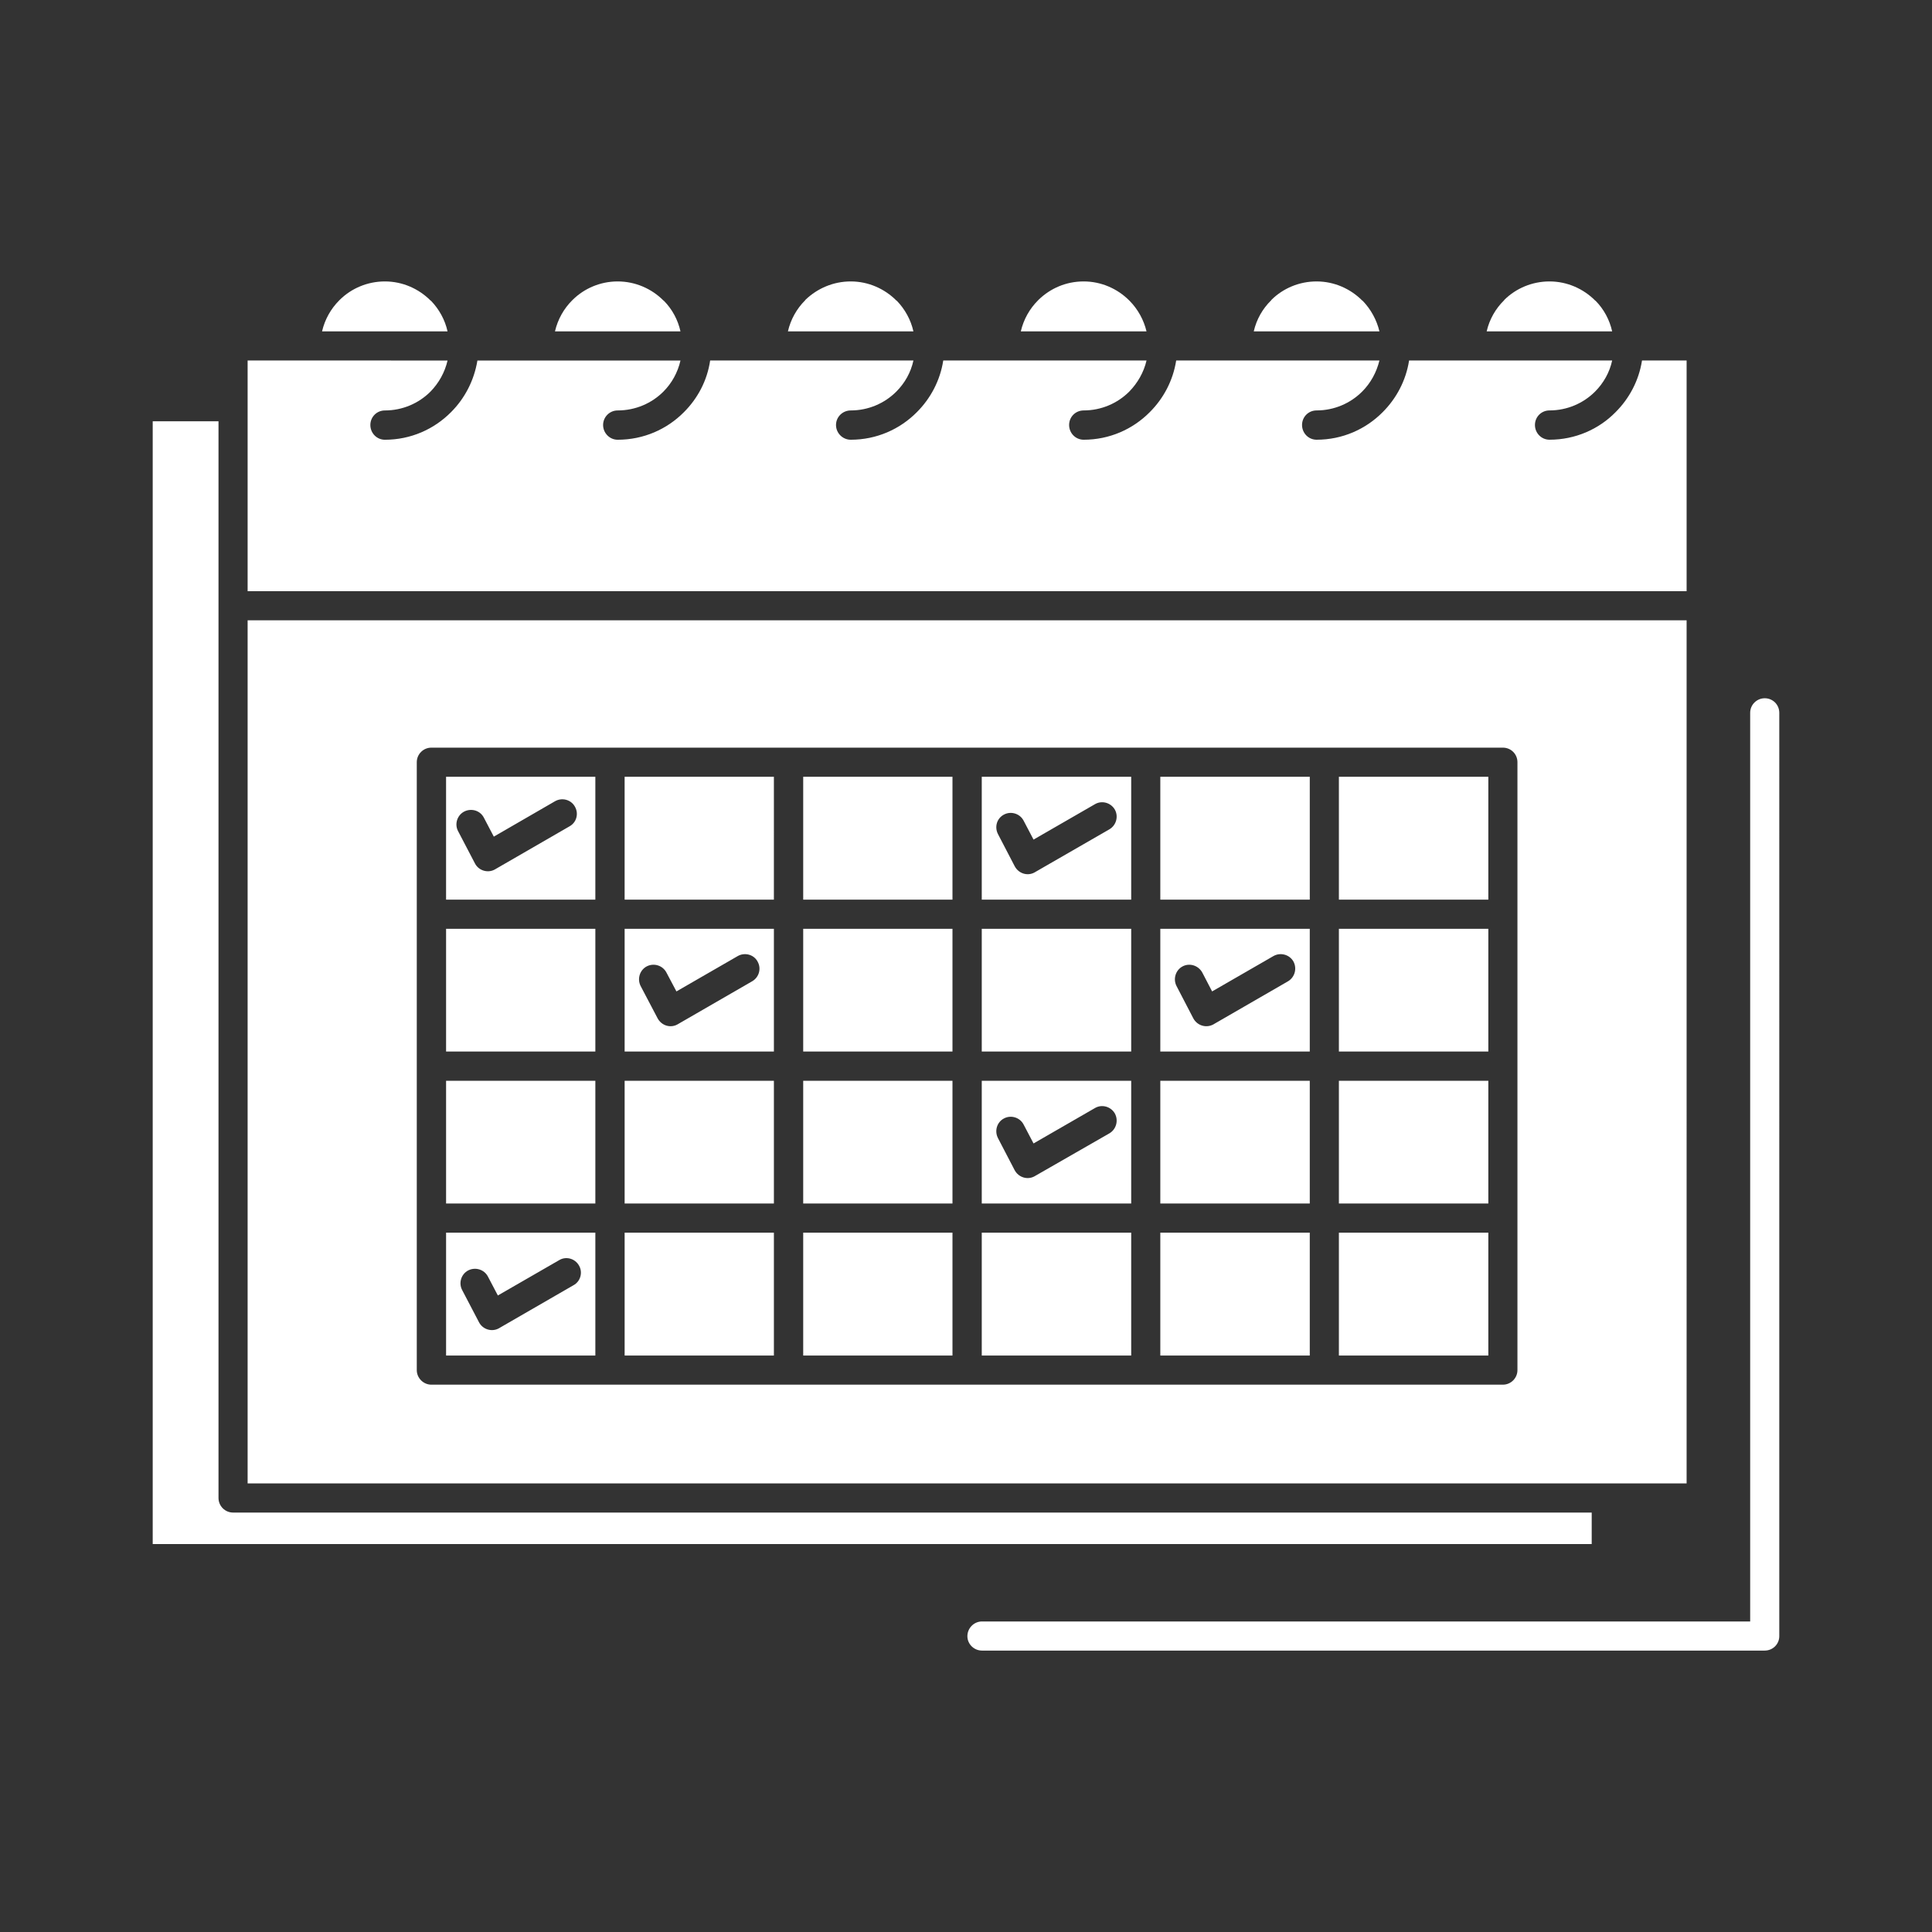 <svg height="512px" style="enable-background:new 0 0 512 512;" version="1.1" viewBox="0 0 512 512" width="512px" xml:space="preserve" xmlns="http://www.w3.org/2000/svg" xmlns:xlink="http://www.w3.org/1999/xlink"><rect x="0" y="0" width="512" height="512" fill="#333333" stroke="none"/><g id="B_-_129_x2C__calendar_x2C__Business_x2C__date_x2C__event_x2C__planning_x2C__schedule_x2C__timetable"><g><path d="M446.97,164.388H65.622v228.739h360.155h21.192V164.388z M85.348,87.815    h33.255c-0.677-3.077-2.243-5.86-4.34-8.058l-0.198-0.146c-3.078-3.077-7.373-5.03-12.063-5.03c-4.637,0-8.886,1.856-11.912,4.835    l-0.197,0.195C87.696,81.808,86.084,84.641,85.348,87.815z M147.077,87.815h33.255c-0.684-3.077-2.196-5.86-4.347-8.058    l-0.191-0.146c-3.078-3.077-7.379-5.03-12.115-5.03c-4.591,0-8.84,1.856-11.866,4.835l-0.198,0.195    C149.418,81.808,147.808,84.641,147.077,87.815z M208.807,87.815h33.256c-0.685-3.077-2.25-5.86-4.348-8.058l-0.198-0.146    c-3.079-3.077-7.374-5.03-12.063-5.03c-4.637,0-8.84,1.856-11.964,4.835l-0.145,0.195    C211.148,81.808,209.537,84.641,208.807,87.815z M270.529,87.815h33.309c-0.736-3.077-2.295-5.86-4.447-8.058l-0.145-0.146    c-3.078-3.077-7.373-5.03-12.063-5.03s-8.841,1.856-11.918,4.835l-0.191,0.195C272.871,81.808,271.26,84.641,270.529,87.815z     M332.259,87.815h33.302c-0.73-3.077-2.295-5.86-4.394-8.058l-0.198-0.146c-3.077-3.077-7.373-5.03-12.062-5.03    c-4.638,0-8.888,1.856-11.913,4.835l-0.145,0.195C334.601,81.808,332.989,84.641,332.259,87.815z M435.15,95.531    c-0.828,5.323-3.368,10.06-6.985,13.674c-4.439,4.542-10.695,7.325-17.528,7.325c-2.152,0-3.861-1.758-3.861-3.906    c0-2.15,1.709-3.858,3.861-3.858c4.689,0,8.984-1.904,12.063-4.981c2.242-2.247,3.854-5.079,4.539-8.253h-37.453h-0.098h-0.145    h-16.122c-0.829,5.323-3.368,10.06-6.979,13.674c-4.492,4.542-10.693,7.325-17.534,7.325c-2.146,0-3.854-1.758-3.854-3.906    c0-2.15,1.709-3.858,3.854-3.858c4.688,0,8.984-1.904,12.062-4.981c2.25-2.247,3.81-5.079,4.592-8.253h-37.505h-0.098h-0.099    h-16.162c-0.828,5.323-3.367,10.06-6.984,13.674c-4.492,4.542-10.695,7.325-17.529,7.325c-2.15,0-3.861-1.758-3.861-3.906    c0-2.15,1.711-3.858,3.861-3.858c4.689,0,8.984-1.904,12.063-4.981c2.197-2.247,3.855-5.079,4.592-8.253h-37.505h-0.099h-0.098    h-16.168c-0.829,5.323-3.368,10.06-6.979,13.674c-4.493,4.542-10.695,7.325-17.536,7.325c-2.144,0-3.907-1.758-3.907-3.906    c0-2.15,1.763-3.858,3.907-3.858c4.69,0,8.985-1.904,12.063-4.981c2.25-2.247,3.861-5.079,4.545-8.253h-37.505h-0.152h-16.213    c-0.776,5.323-3.314,10.06-6.932,13.674c-4.493,4.542-10.695,7.325-17.582,7.325c-2.099,0-3.854-1.758-3.854-3.906    c0-2.15,1.756-3.858,3.854-3.858c4.736,0,9.037-1.904,12.115-4.981c2.243-2.247,3.809-5.079,4.538-8.253h-37.458h-0.145h-0.099    h-16.115c-0.875,5.323-3.368,10.06-6.979,13.674c-4.499,4.542-10.695,7.325-17.536,7.325c-2.151,0-3.854-1.758-3.854-3.906    c0-2.15,1.704-3.858,3.854-3.858c4.69,0,8.985-1.904,12.063-4.981c2.197-2.247,3.809-5.079,4.539-8.253H81.151h-0.198H65.622    v12.16v0.098v48.883H446.97V95.531H435.15z M393.982,87.815h33.256c-0.686-3.077-2.197-5.86-4.348-8.058l-0.191-0.146    c-3.078-3.077-7.373-5.03-12.063-5.03c-4.637,0-8.887,1.856-11.919,4.835l-0.145,0.195    C396.33,81.808,394.719,84.641,393.982,87.815z M157.772,205.848h-39.558v32.572h39.558V205.848z M205.09,205.848h-39.557v32.572    h39.557V205.848z M252.416,205.848h-39.558v32.572h39.558V205.848z M299.779,205.848h-39.603v32.572h39.603V205.848z     M347.104,205.848h-39.609v32.572h39.609V205.848z M394.423,205.848H354.82v32.572h39.603V205.848z M118.215,278.659h39.558    v-32.523h-39.558V278.659z M165.534,278.659h39.557v-32.523h-39.557V278.659z M212.858,278.659h39.558v-32.523h-39.558V278.659z     M260.177,278.659h39.603v-32.523h-39.603V278.659z M307.494,278.659h39.609v-32.523h-39.609V278.659z M354.82,278.659h39.603    v-32.523H354.82V278.659z M118.215,286.425v32.523h39.558v-32.523H118.215z M165.534,318.948h39.557v-32.523h-39.557V318.948z     M212.858,318.948h39.558v-32.523h-39.558V318.948z M260.177,318.948h39.603v-32.523h-39.603V318.948z M307.494,318.948h39.609    v-32.523h-39.609V318.948z M354.82,318.948h39.603v-32.523H354.82V318.948z M118.215,359.236h39.558v-32.573h-39.558V359.236z     M165.534,359.236h39.557v-32.573h-39.557V359.236z M212.858,359.236h39.558v-32.573h-39.558V359.236z M260.177,359.236h39.603    v-32.573h-39.603V359.236z M307.494,359.236h39.609v-32.573h-39.609V359.236z M354.82,359.236h39.603v-32.573H354.82V359.236z     M398.284,366.951h-47.227h-0.099h-0.1h-47.121h-0.098h-0.099h-47.127h-0.092h-0.099h-47.127h-0.099h-0.099h-47.12h-0.099h-0.099    h-47.272c-2.098,0-3.854-1.758-3.854-3.856v-40.191v-0.098v-0.098v-40.045v-0.097v-0.146v-40.044v-0.098v-0.098v-40.191    c0-2.148,1.756-3.857,3.854-3.857h47.272h0.099h0.099h47.12h0.099h0.099h47.127h0.099h0.092h47.127h0.099h0.098h47.121h0.1h0.099    h47.227c2.144,0,3.854,1.709,3.854,3.857v40.191v0.098v0.098v40.044v0.146v0.097v40.045v0.098v0.098v40.191    C402.138,365.193,400.428,366.951,398.284,366.951z M121.392,220.253c-0.98-1.856-0.243-4.199,1.612-5.175    c1.9-0.978,4.249-0.294,5.223,1.61l2.637,5.03l16.213-9.376c1.855-1.073,4.249-0.438,5.275,1.417    c1.073,1.856,0.441,4.201-1.42,5.226l-19.871,11.476c-1.855,0.978-4.202,0.245-5.176-1.611L121.392,220.253z M169.783,261.322    c-0.974-1.903-0.244-4.248,1.611-5.225c1.907-0.976,4.249-0.244,5.229,1.661l2.638,4.98l16.259-9.376    c1.81-1.026,4.204-0.44,5.223,1.416c1.079,1.856,0.441,4.199-1.414,5.273l-19.877,11.477c-1.855,0.977-4.15,0.244-5.176-1.659    L169.783,261.322z M264.471,301.611c-0.973-1.904-0.289-4.248,1.612-5.225c1.861-0.978,4.203-0.244,5.177,1.611l2.638,5.029    l16.265-9.375c1.804-1.075,4.197-0.44,5.276,1.416c1.02,1.854,0.388,4.199-1.421,5.273l-19.924,11.427    c-1.854,0.977-4.15,0.244-5.176-1.611L264.471,301.611z M311.797,261.322c-0.98-1.903-0.244-4.248,1.611-5.225    c1.855-0.976,4.197-0.244,5.223,1.661l2.592,4.98l16.259-9.376c1.809-1.026,4.203-0.44,5.274,1.416    c1.027,1.856,0.389,4.199-1.413,5.273l-19.877,11.477c-1.908,0.977-4.203,0.244-5.229-1.659L311.797,261.322z M264.471,221.036    c-0.973-1.905-0.289-4.201,1.612-5.177c1.861-0.976,4.203-0.244,5.177,1.612l2.638,5.03l16.265-9.376    c1.804-1.074,4.197-0.44,5.276,1.416c1.02,1.807,0.388,4.151-1.421,5.225l-19.924,11.477c-1.854,0.976-4.15,0.243-5.176-1.661    L264.471,221.036z M122.464,341.851c-0.973-1.856-0.244-4.2,1.611-5.176c1.908-0.978,4.249-0.245,5.223,1.611l2.638,5.029    l16.267-9.375c1.802-1.075,4.15-0.439,5.223,1.416c1.071,1.806,0.44,4.2-1.415,5.225l-19.877,11.476    c-1.854,0.978-4.196,0.244-5.177-1.611L122.464,341.851z M463.814,188.901c0-2.147,1.756-3.857,3.861-3.857    c2.145,0,3.854,1.709,3.854,3.857V433.61c0,2.1-1.71,3.81-3.854,3.81H260.229c-2.104,0-3.861-1.71-3.861-3.81    c0-2.148,1.756-3.906,3.861-3.906h203.586V188.901z M421.817,400.843H61.76c-2.144,0-3.854-1.758-3.854-3.858V160.626v-0.098    v-48.883H40.47v297.547h381.348V400.843z" fill="#ffffff" opacity="1" original-fill="#000000"></path></g></g><g id="Layer_1"></g></svg>